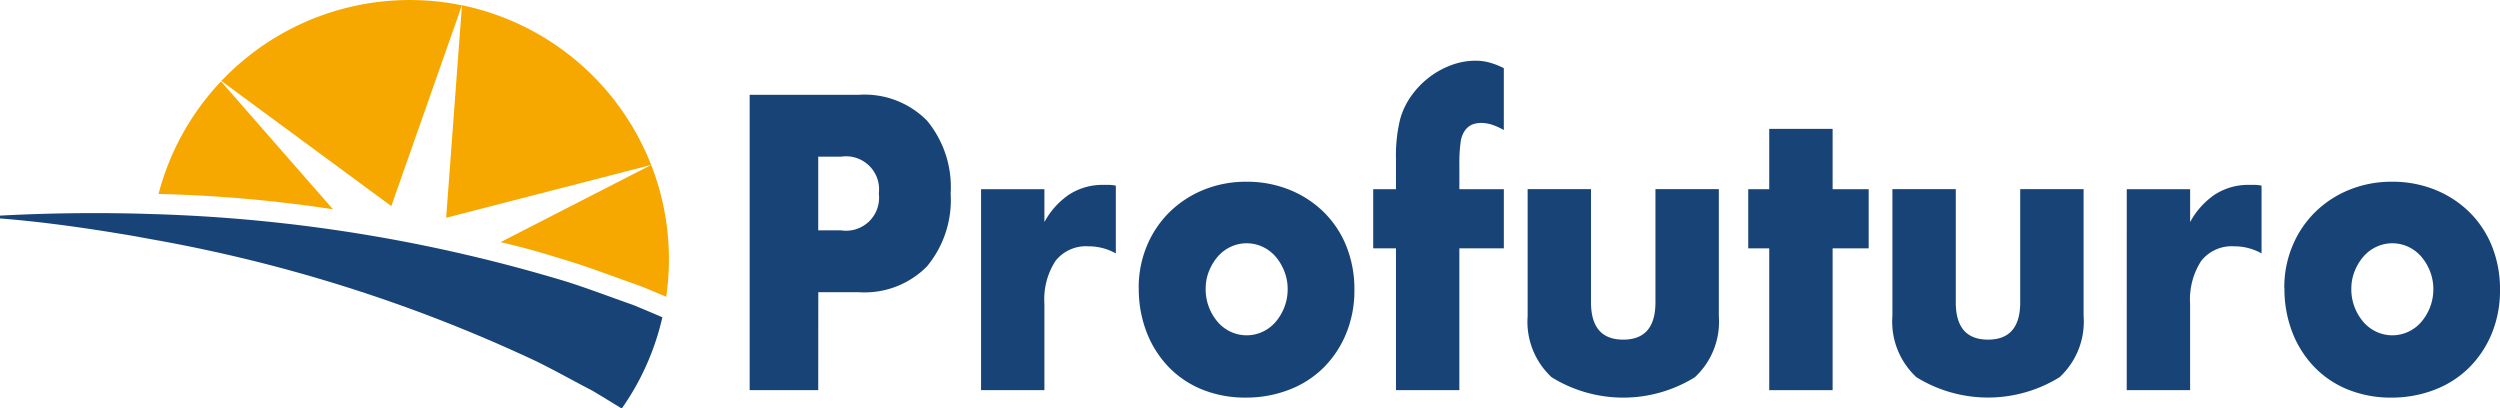 <svg id="Group_12876" data-name="Group 12876" xmlns="http://www.w3.org/2000/svg" xmlns:xlink="http://www.w3.org/1999/xlink" width="140.891" height="23.021" viewBox="0 0 140.891 23.021">
  <defs>
    <clipPath id="clip-path">
      <rect id="Rectangle_10403" data-name="Rectangle 10403" width="140.891" height="23.022" fill="none"/>
    </clipPath>
  </defs>
  <g id="Group_12875" data-name="Group 12875" transform="translate(0 0)" clip-path="url(#clip-path)">
    <path id="Path_7608" data-name="Path 7608" d="M32.049,45.916A89.308,89.308,0,0,0,8.69,42.074q-1.678-.057-3.357-.057-2.668,0-5.334.141v.159c2.443.194,4.868.542,7.282.947.41.071.819.146,1.229.222a86.244,86.244,0,0,1,21.753,6.9c1.028.509,2.108,1.112,3.131,1.645.391.229,1.027.619,1.645,1a14.545,14.545,0,0,0,2.29-5.143c-.635-.273-1.258-.537-1.662-.7-1.172-.408-2.447-.894-3.621-1.272" transform="translate(0 -30.007)" fill="#184376"/>
    <path id="Path_7609" data-name="Path 7609" d="M53.225,11.617,57.205.3A14.636,14.636,0,0,0,43.648,4.563Z" transform="translate(-31.172 0)" fill="#f7a800"/>
    <path id="Path_7610" data-name="Path 7610" d="M87.967,13.016,99.52,10.039a14.641,14.641,0,0,0-10.663-9Z" transform="translate(-62.823 -0.745)" fill="#f7a800"/>
    <path id="Path_7611" data-name="Path 7611" d="M34.776,16.041a14.591,14.591,0,0,0-3.521,6.346,76.867,76.867,0,0,1,9.83.862Z" transform="translate(-22.321 -11.456)" fill="#f7a800"/>
    <path id="Path_7612" data-name="Path 7612" d="M107.186,32.518,98.7,36.868c1.833.436,2.406.625,4.187,1.176.767.247,1.573.538,2.352.819.438.158.873.315,1.294.462l.023.008.022.009c.365.145.9.37,1.457.609a14.733,14.733,0,0,0,.153-2.108,14.573,14.573,0,0,0-1-5.324" transform="translate(-70.489 -23.223)" fill="#f7a800"/>
    <path id="Path_7613" data-name="Path 7613" d="M151.665,35.334H147.8V18.688h6.157a4.939,4.939,0,0,1,3.838,1.457,5.867,5.867,0,0,1,1.332,4.106,5.866,5.866,0,0,1-1.332,4.106,4.938,4.938,0,0,1-3.838,1.457h-2.289Zm0-9.007h1.283a1.859,1.859,0,0,0,2.131-2.075,1.86,1.86,0,0,0-2.131-2.075h-1.283Z" transform="translate(-105.552 -13.346)" fill="#184376"/>
    <path id="Path_7614" data-name="Path 7614" d="M193.43,36.695H197v1.854a4.375,4.375,0,0,1,1.4-1.556,3.459,3.459,0,0,1,1.934-.541h.306a1.984,1.984,0,0,1,.385.044v3.819a3.1,3.1,0,0,0-1.539-.4,2.182,2.182,0,0,0-1.865.828A3.982,3.982,0,0,0,197,43.163V48.02H193.43Z" transform="translate(-138.141 -26.033)" fill="#184376"/>
    <path id="Path_7615" data-name="Path 7615" d="M224.5,41.818a6.067,6.067,0,0,1,.454-2.351,5.769,5.769,0,0,1,1.263-1.9,5.9,5.9,0,0,1,1.924-1.269,6.281,6.281,0,0,1,2.437-.464,6.368,6.368,0,0,1,2.417.452,5.882,5.882,0,0,1,1.934,1.258,5.652,5.652,0,0,1,1.273,1.921,6.47,6.47,0,0,1,.454,2.462,6.352,6.352,0,0,1-.464,2.462,5.845,5.845,0,0,1-1.273,1.921,5.589,5.589,0,0,1-1.944,1.247,6.722,6.722,0,0,1-2.457.442,6.434,6.434,0,0,1-2.407-.442,5.46,5.46,0,0,1-1.9-1.259,5.859,5.859,0,0,1-1.253-1.954,6.759,6.759,0,0,1-.454-2.528m3.769.044a2.829,2.829,0,0,0,.681,1.877,2.171,2.171,0,0,0,.73.552,2.129,2.129,0,0,0,1.8,0,2.177,2.177,0,0,0,.73-.552,2.856,2.856,0,0,0,.493-.828,2.776,2.776,0,0,0,.188-1.027,2.718,2.718,0,0,0-.187-1,2.864,2.864,0,0,0-.493-.828,2.184,2.184,0,0,0-.73-.552,2.129,2.129,0,0,0-1.8,0,2.179,2.179,0,0,0-.73.552,2.882,2.882,0,0,0-.493.817,2.623,2.623,0,0,0-.187.994" transform="translate(-160.327 -25.592)" fill="#184376"/>
    <path id="Path_7616" data-name="Path 7616" d="M275.606,22.543v7.992h-3.572V22.543h-1.283V19.21h1.283v-1.7a8.582,8.582,0,0,1,.237-2.252,4.165,4.165,0,0,1,.631-1.313,4.838,4.838,0,0,1,1.016-1.049,4.731,4.731,0,0,1,1.253-.684,3.871,3.871,0,0,1,1.322-.243,3.026,3.026,0,0,1,.839.111,4.507,4.507,0,0,1,.78.309v3.488a3.741,3.741,0,0,0-.661-.3,2.06,2.06,0,0,0-.641-.1,1.374,1.374,0,0,0-.444.077.958.958,0,0,0-.424.32,1.433,1.433,0,0,0-.266.7,8.493,8.493,0,0,0-.069,1.225V19.21h2.506v3.333Z" transform="translate(-193.362 -8.548)" fill="#184376"/>
    <path id="Path_7617" data-name="Path 7617" d="M304.769,37.3v6.38q0,2.1,1.816,2.1t1.815-2.1V37.3h3.572v7.152A4.266,4.266,0,0,1,310.62,47.9a7.666,7.666,0,0,1-8.071,0,4.265,4.265,0,0,1-1.352-3.444V37.3Z" transform="translate(-215.105 -26.64)" fill="#184376"/>
    <path id="Path_7618" data-name="Path 7618" d="M349.446,32.141v7.992h-3.572V32.141H344.69V28.808h1.184v-3.4h3.572v3.4h2.032v3.333Z" transform="translate(-246.166 -18.145)" fill="#184376"/>
    <path id="Path_7619" data-name="Path 7619" d="M376.7,37.3v6.38q0,2.1,1.816,2.1t1.815-2.1V37.3h3.572v7.152a4.266,4.266,0,0,1-1.352,3.444,7.666,7.666,0,0,1-8.071,0,4.266,4.266,0,0,1-1.352-3.444V37.3Z" transform="translate(-266.479 -26.64)" fill="#184376"/>
    <path id="Path_7620" data-name="Path 7620" d="M419.319,36.695h3.572v1.854a4.374,4.374,0,0,1,1.4-1.556,3.46,3.46,0,0,1,1.934-.541h.306a1.984,1.984,0,0,1,.385.044v3.819a3.1,3.1,0,0,0-1.539-.4,2.182,2.182,0,0,0-1.865.828,3.982,3.982,0,0,0-.622,2.417V48.02h-3.572Z" transform="translate(-299.463 -26.033)" fill="#184376"/>
    <path id="Path_7621" data-name="Path 7621" d="M450.385,41.818a6.067,6.067,0,0,1,.454-2.351,5.774,5.774,0,0,1,1.263-1.9,5.9,5.9,0,0,1,1.924-1.269,6.281,6.281,0,0,1,2.437-.464,6.368,6.368,0,0,1,2.417.452,5.88,5.88,0,0,1,1.934,1.258,5.657,5.657,0,0,1,1.273,1.921,6.47,6.47,0,0,1,.454,2.462,6.351,6.351,0,0,1-.464,2.462A5.85,5.85,0,0,1,460.8,46.31a5.592,5.592,0,0,1-1.944,1.247A6.725,6.725,0,0,1,456.4,48,6.435,6.435,0,0,1,454,47.557a5.463,5.463,0,0,1-1.9-1.259,5.867,5.867,0,0,1-1.253-1.954,6.759,6.759,0,0,1-.454-2.528m3.769.044a2.83,2.83,0,0,0,.681,1.877,2.17,2.17,0,0,0,.73.552,2.128,2.128,0,0,0,1.8,0,2.176,2.176,0,0,0,.73-.552,2.851,2.851,0,0,0,.493-.828,2.77,2.77,0,0,0,.188-1.027,2.712,2.712,0,0,0-.187-1,2.859,2.859,0,0,0-.493-.828,2.184,2.184,0,0,0-.73-.552,2.128,2.128,0,0,0-1.8,0,2.177,2.177,0,0,0-.73.552,2.887,2.887,0,0,0-.493.817,2.622,2.622,0,0,0-.188.994" transform="translate(-321.65 -25.592)" fill="#184376"/>
  </g>
</svg>
